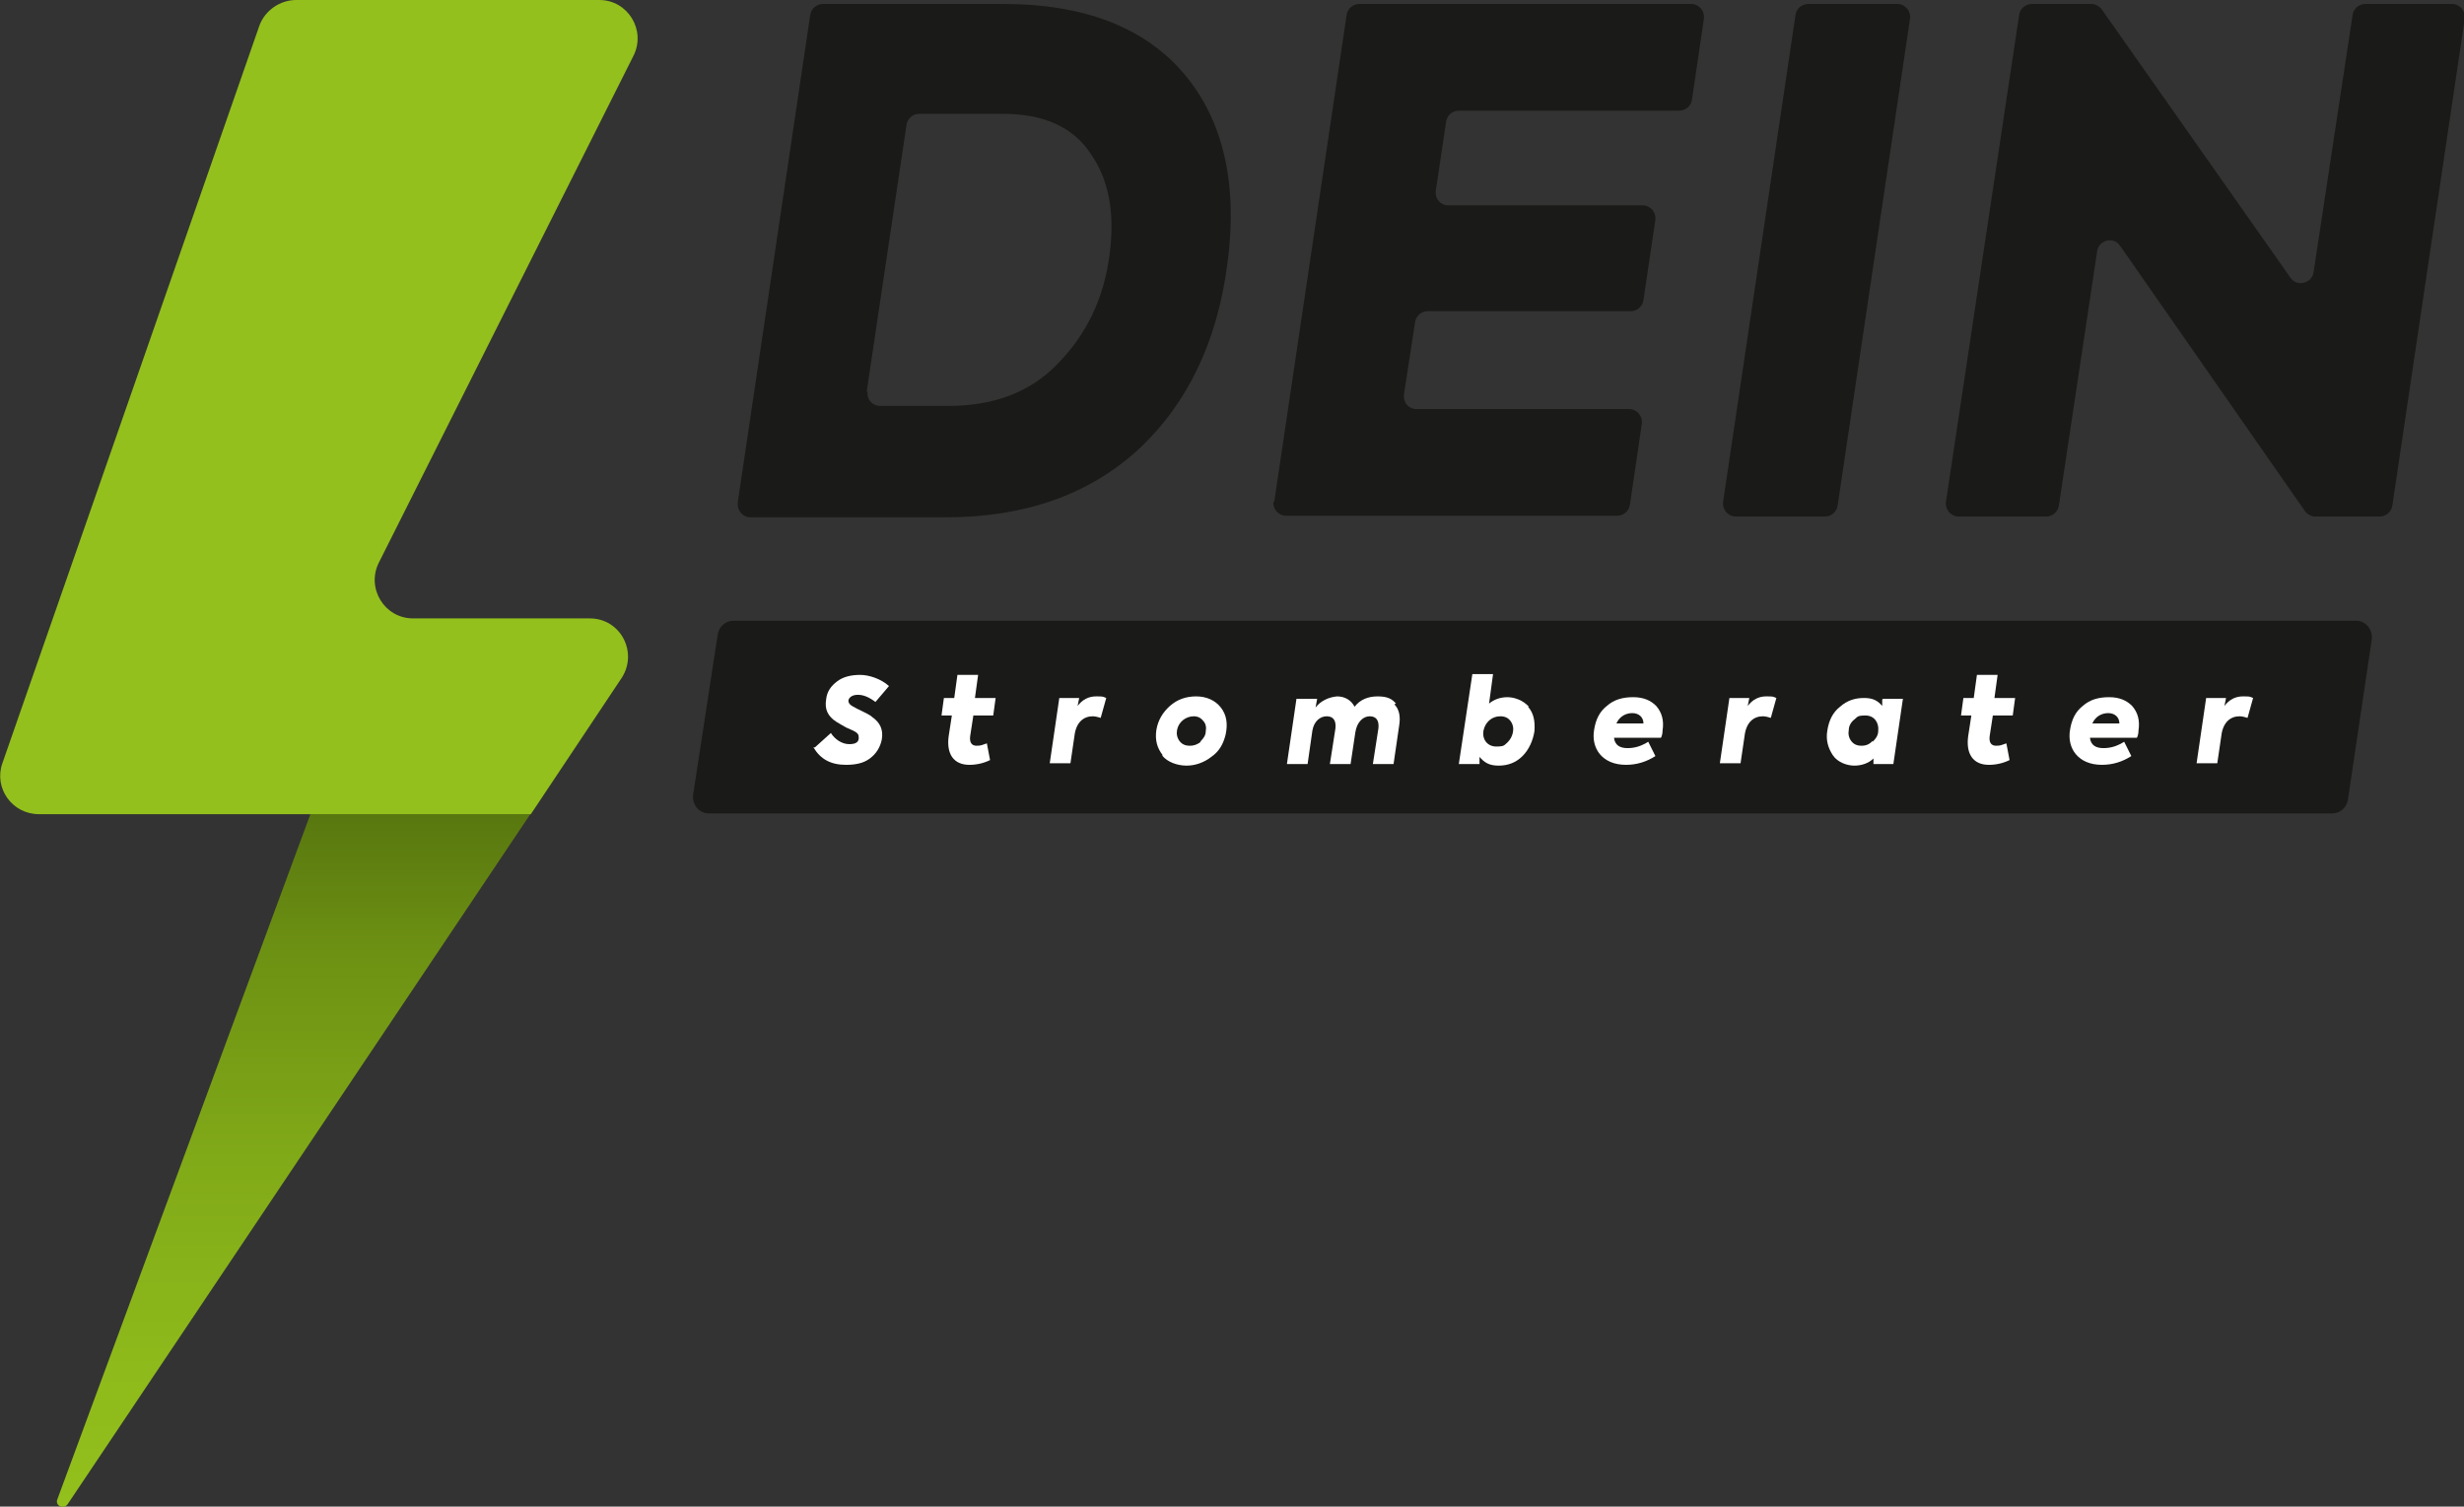 <?xml version="1.0" encoding="UTF-8"?>
<svg xmlns="http://www.w3.org/2000/svg" xmlns:xlink="http://www.w3.org/1999/xlink" id="Layer_1" width="309.6" height="189.3" version="1.1" viewBox="0 0 309.6 189.3">
  <rect x="0" y="0" width="309.6" height="189.3" fill="#333333" stroke="none"/>
  <defs>
    <style>
      .st0 {
        fill: #1a1a18;
      }

      .st1 {
        fill: url(#linear-gradient);
      }

      .st2 {
        fill: #fff;
      }

      .st3 {
        fill: #93c01c;
      }
    </style>
    <linearGradient id="linear-gradient" x1="36.9" y1="189.3" x2="36.9" y2="102.3" gradientUnits="userSpaceOnUse">
      <stop offset="0" stop-color="#93c01c"></stop>
      <stop offset=".2" stop-color="#8eba1b"></stop>
      <stop offset=".5" stop-color="#81aa18"></stop>
      <stop offset=".8" stop-color="#6d9113"></stop>
      <stop offset="1" stop-color="#58770f"></stop>
    </linearGradient>
  </defs>
  <path class="st1" d="M66.7,102.3h-27.7L7.2,188.4c-.3.8.8,1.3,1.3.6l58.2-86.8Z"></path>
  <path class="st3" d="M75.3,0h-38.1c-2,0-3.9,1.3-4.6,3.2L.3,95.9c-1.1,3.1,1.2,6.4,4.6,6.4h61.8l11.4-17.1c2.1-3.2-.1-7.5-4-7.5h-22.2c-3.6,0-5.9-3.8-4.3-7L79.6,7c1.6-3.2-.7-7-4.3-7Z"></path>
  <path class="st0" d="M296.2,78H92.1c-.9,0-1.7.7-1.9,1.6l-3.1,20.2c-.2,1.2.7,2.4,1.9,2.4h204.1c.9,0,1.7-.7,1.9-1.6l3-20.2c.2-1.2-.7-2.4-1.9-2.4Z"></path>
  <g>
    <path class="st2" d="M102.4,93.9l2-1.8c.5.8,1.4,1.4,2.3,1.4s1.2-.3,1.2-.8c0-.4-.1-.6-.7-.9l-.9-.4c-.5-.3-.9-.5-1.2-.7-1.1-.7-1.5-1.6-1.3-2.8.1-1,.6-1.7,1.4-2.3.8-.6,1.8-.8,2.9-.8s2.6.5,3.6,1.4l-1.7,2c-.8-.6-1.5-.9-2.2-.9s-1.1.3-1.2.7c0,.4.2.6,1,1,1,.5,1.7.8,2,1.1,1,.7,1.4,1.6,1.2,2.8-.2,1-.7,1.8-1.5,2.4-.8.6-1.8.8-3,.8-1.9,0-3.2-.7-4.1-2.2Z"></path>
    <path class="st2" d="M122.3,89.9l-.4,2.6c-.1.8.2,1.2.8,1.2s.7-.1,1.3-.3l.4,2.1c-.8.4-1.7.6-2.6.6-2,0-2.9-1.4-2.6-3.6l.4-2.6h-1.3l.3-2.2h1.3l.4-2.9h2.6l-.4,2.9h2.6l-.3,2.2h-2.5Z"></path>
    <path class="st2" d="M131.9,95.9l1.2-8.2h2.5l-.2,1c.6-.8,1.4-1.2,2.3-1.2s.8,0,1.3.2l-.7,2.5c-.3-.1-.7-.2-1-.2-1.1,0-2.1.7-2.3,2.5l-.5,3.4h-2.6Z"></path>
    <path class="st2" d="M146.1,94.9c-.7-.9-1-1.9-.8-3.2.2-1.2.8-2.2,1.7-3,.9-.8,2-1.2,3.3-1.2s2.4.5,3.1,1.4c.7.9.9,2,.6,3.4-.3,1.2-.8,2.1-1.8,2.8-.9.7-2,1.1-3.1,1.1s-2.4-.4-3.1-1.3ZM150.8,93.2c.4-.4.7-.8.7-1.3.1-.5,0-1-.3-1.3-.3-.4-.7-.6-1.2-.6-1,0-1.9.7-2.1,1.7-.1.5,0,1,.3,1.4.3.4.7.6,1.3.6s1-.2,1.4-.5Z"></path>
    <path class="st2" d="M175.2,88.5c.6.6.8,1.5.6,2.7l-.7,4.8h-2.6l.7-4.5c.1-1-.3-1.5-1.1-1.5s-1.6.7-1.8,2l-.6,4h-2.6l.7-4.5c.1-1-.3-1.5-1.1-1.5s-1.6.6-1.8,1.8l-.6,4.2h-2.6l1.2-8.2h2.6l-.2,1.1c.6-.8,1.6-1.3,2.7-1.4,1,0,1.8.5,2.2,1.3.7-.9,1.7-1.3,2.9-1.3s1.8.3,2.3.9Z"></path>
    <path class="st2" d="M192,88.8c.7.8.9,1.8.8,3.1-.2,1.2-.7,2.3-1.5,3.1-.8.8-1.8,1.2-3,1.2s-1.8-.4-2.4-1.1v.9h-2.6l1.7-11.3h2.6s-.5,3.7-.5,3.7c.6-.5,1.4-.8,2.3-.8s2,.4,2.7,1.2ZM189.8,90.6c-.3-.4-.7-.6-1.3-.6-1.1,0-1.9.8-2.1,1.8-.2,1.1.5,2,1.6,2s1-.2,1.4-.5c.4-.4.6-.8.7-1.3.1-.5,0-1-.3-1.4Z"></path>
    <path class="st2" d="M208.1,88.7c.7.8,1,1.8.8,3.1,0,.4-.1.7-.2.9h-5.9c.1.9.7,1.3,1.7,1.3s1.8-.3,2.6-.8l.9,1.8c-1.1.7-2.3,1.1-3.7,1.1-3,0-4.4-2.1-4-4.4.2-1.3.7-2.3,1.6-3,.9-.8,2-1.1,3.3-1.1s2.2.4,2.9,1.1ZM203.1,90.9h3.4c0-.8-.6-1.3-1.4-1.3s-1.6.4-2,1.3Z"></path>
    <path class="st2" d="M216.1,95.9l1.2-8.2h2.5l-.2,1c.6-.8,1.4-1.2,2.3-1.2s.8,0,1.3.2l-.7,2.5c-.3-.1-.7-.2-1-.2-1.1,0-2.1.7-2.3,2.5l-.5,3.4h-2.6Z"></path>
    <path class="st2" d="M236.6,87.8h2.5l-1.2,8.2h-2.5v-.7c-.6.6-1.5.9-2.4.9s-2.1-.4-2.7-1.3c-.6-.9-.9-1.9-.7-3.1.2-1.3.7-2.3,1.6-3,.9-.8,1.9-1.1,3-1.1s1.7.3,2.3,1v-.8ZM235.3,93.2c.4-.4.7-.8.7-1.4.1-1-.5-1.9-1.6-1.9s-1,.2-1.4.5c-.4.3-.7.8-.7,1.3-.1.5,0,1,.3,1.4.3.4.7.6,1.3.6s1-.2,1.4-.6Z"></path>
    <path class="st2" d="M250.4,89.9l-.4,2.6c-.1.8.2,1.2.8,1.2s.7-.1,1.3-.3l.4,2.1c-.8.4-1.7.6-2.6.6-2,0-2.9-1.4-2.6-3.6l.4-2.6h-1.3l.3-2.2h1.3l.4-2.9h2.6l-.4,2.9h2.6l-.3,2.2h-2.5Z"></path>
    <path class="st2" d="M267.9,88.7c.7.8,1,1.8.8,3.1,0,.4-.1.7-.2.9h-5.9c.1.9.7,1.3,1.7,1.3s1.8-.3,2.6-.8l.9,1.8c-1.1.7-2.3,1.1-3.7,1.1-3,0-4.4-2.1-4-4.4.2-1.3.7-2.3,1.6-3,.9-.8,2-1.1,3.3-1.1s2.2.4,2.9,1.1ZM262.9,90.9h3.4c0-.8-.6-1.3-1.4-1.3s-1.6.4-2,1.3Z"></path>
    <path class="st2" d="M276,95.9l1.2-8.2h2.5l-.2,1c.6-.8,1.4-1.2,2.3-1.2s.8,0,1.3.2l-.7,2.5c-.3-.1-.7-.2-1-.2-1.1,0-2.1.7-2.3,2.5l-.5,3.4h-2.6Z"></path>
  </g>
  <g>
    <path class="st0" d="M92.7,63.1L101.8,1.9c.1-.8.8-1.4,1.6-1.4h22.7c10.2,0,17.8,3,22.7,8.8s6.8,13.9,5.4,24c-1.3,9.8-5.1,17.6-11.3,23.3-6.2,5.6-14.2,8.4-24.1,8.4h-24.5c-1,0-1.7-.9-1.6-1.8ZM109,49.2c-.1,1,.6,1.8,1.6,1.8h8.6c5.8,0,10.4-1.8,13.8-5.4,3.5-3.6,5.7-8.1,6.4-13.5.7-5.1,0-9.4-2.3-12.7-2.2-3.4-5.9-5.1-11.1-5.1h-10.5c-.8,0-1.5.6-1.6,1.4l-5,33.5Z"></path>
    <path class="st0" d="M160.1,63.1L169.2,1.9c.1-.8.8-1.4,1.6-1.4h41.7c1,0,1.7.9,1.6,1.8l-1.5,10.2c-.1.8-.8,1.4-1.6,1.4h-27.7c-.8,0-1.5.6-1.6,1.4l-1.3,8.7c-.1,1,.6,1.8,1.6,1.8h24.4c1,0,1.7.9,1.6,1.8l-1.5,10.1c-.1.8-.8,1.4-1.6,1.4h-25.5c-.8,0-1.5.6-1.6,1.4l-1.4,9.1c-.1,1,.6,1.8,1.6,1.8h26.7c1,0,1.7.9,1.6,1.8l-1.5,10.2c-.1.8-.8,1.4-1.6,1.4h-41.6c-1,0-1.7-.9-1.6-1.8Z"></path>
    <path class="st0" d="M227.2.5h11.2c1,0,1.7.9,1.6,1.8l-9.1,61.2c-.1.8-.8,1.4-1.6,1.4h-11.2c-1,0-1.7-.9-1.6-1.8L225.6,1.9c.1-.8.8-1.4,1.6-1.4Z"></path>
    <path class="st0" d="M297.2.5h10.9c1,0,1.7.9,1.6,1.8l-9.1,61.2c-.1.8-.8,1.4-1.6,1.4h-8.1c-.5,0-1-.3-1.3-.7l-23.2-33.3c-.8-1.2-2.7-.8-2.9.7l-4.8,31.9c-.1.8-.8,1.4-1.6,1.4h-11c-1,0-1.7-.9-1.6-1.8L253.7,1.9c.1-.8.8-1.4,1.6-1.4h7.5c.5,0,1,.3,1.3.7l23.7,33.7c.8,1.2,2.7.7,2.9-.7l4.9-32.3c.1-.8.8-1.4,1.6-1.4Z"></path>
  </g>
</svg>
